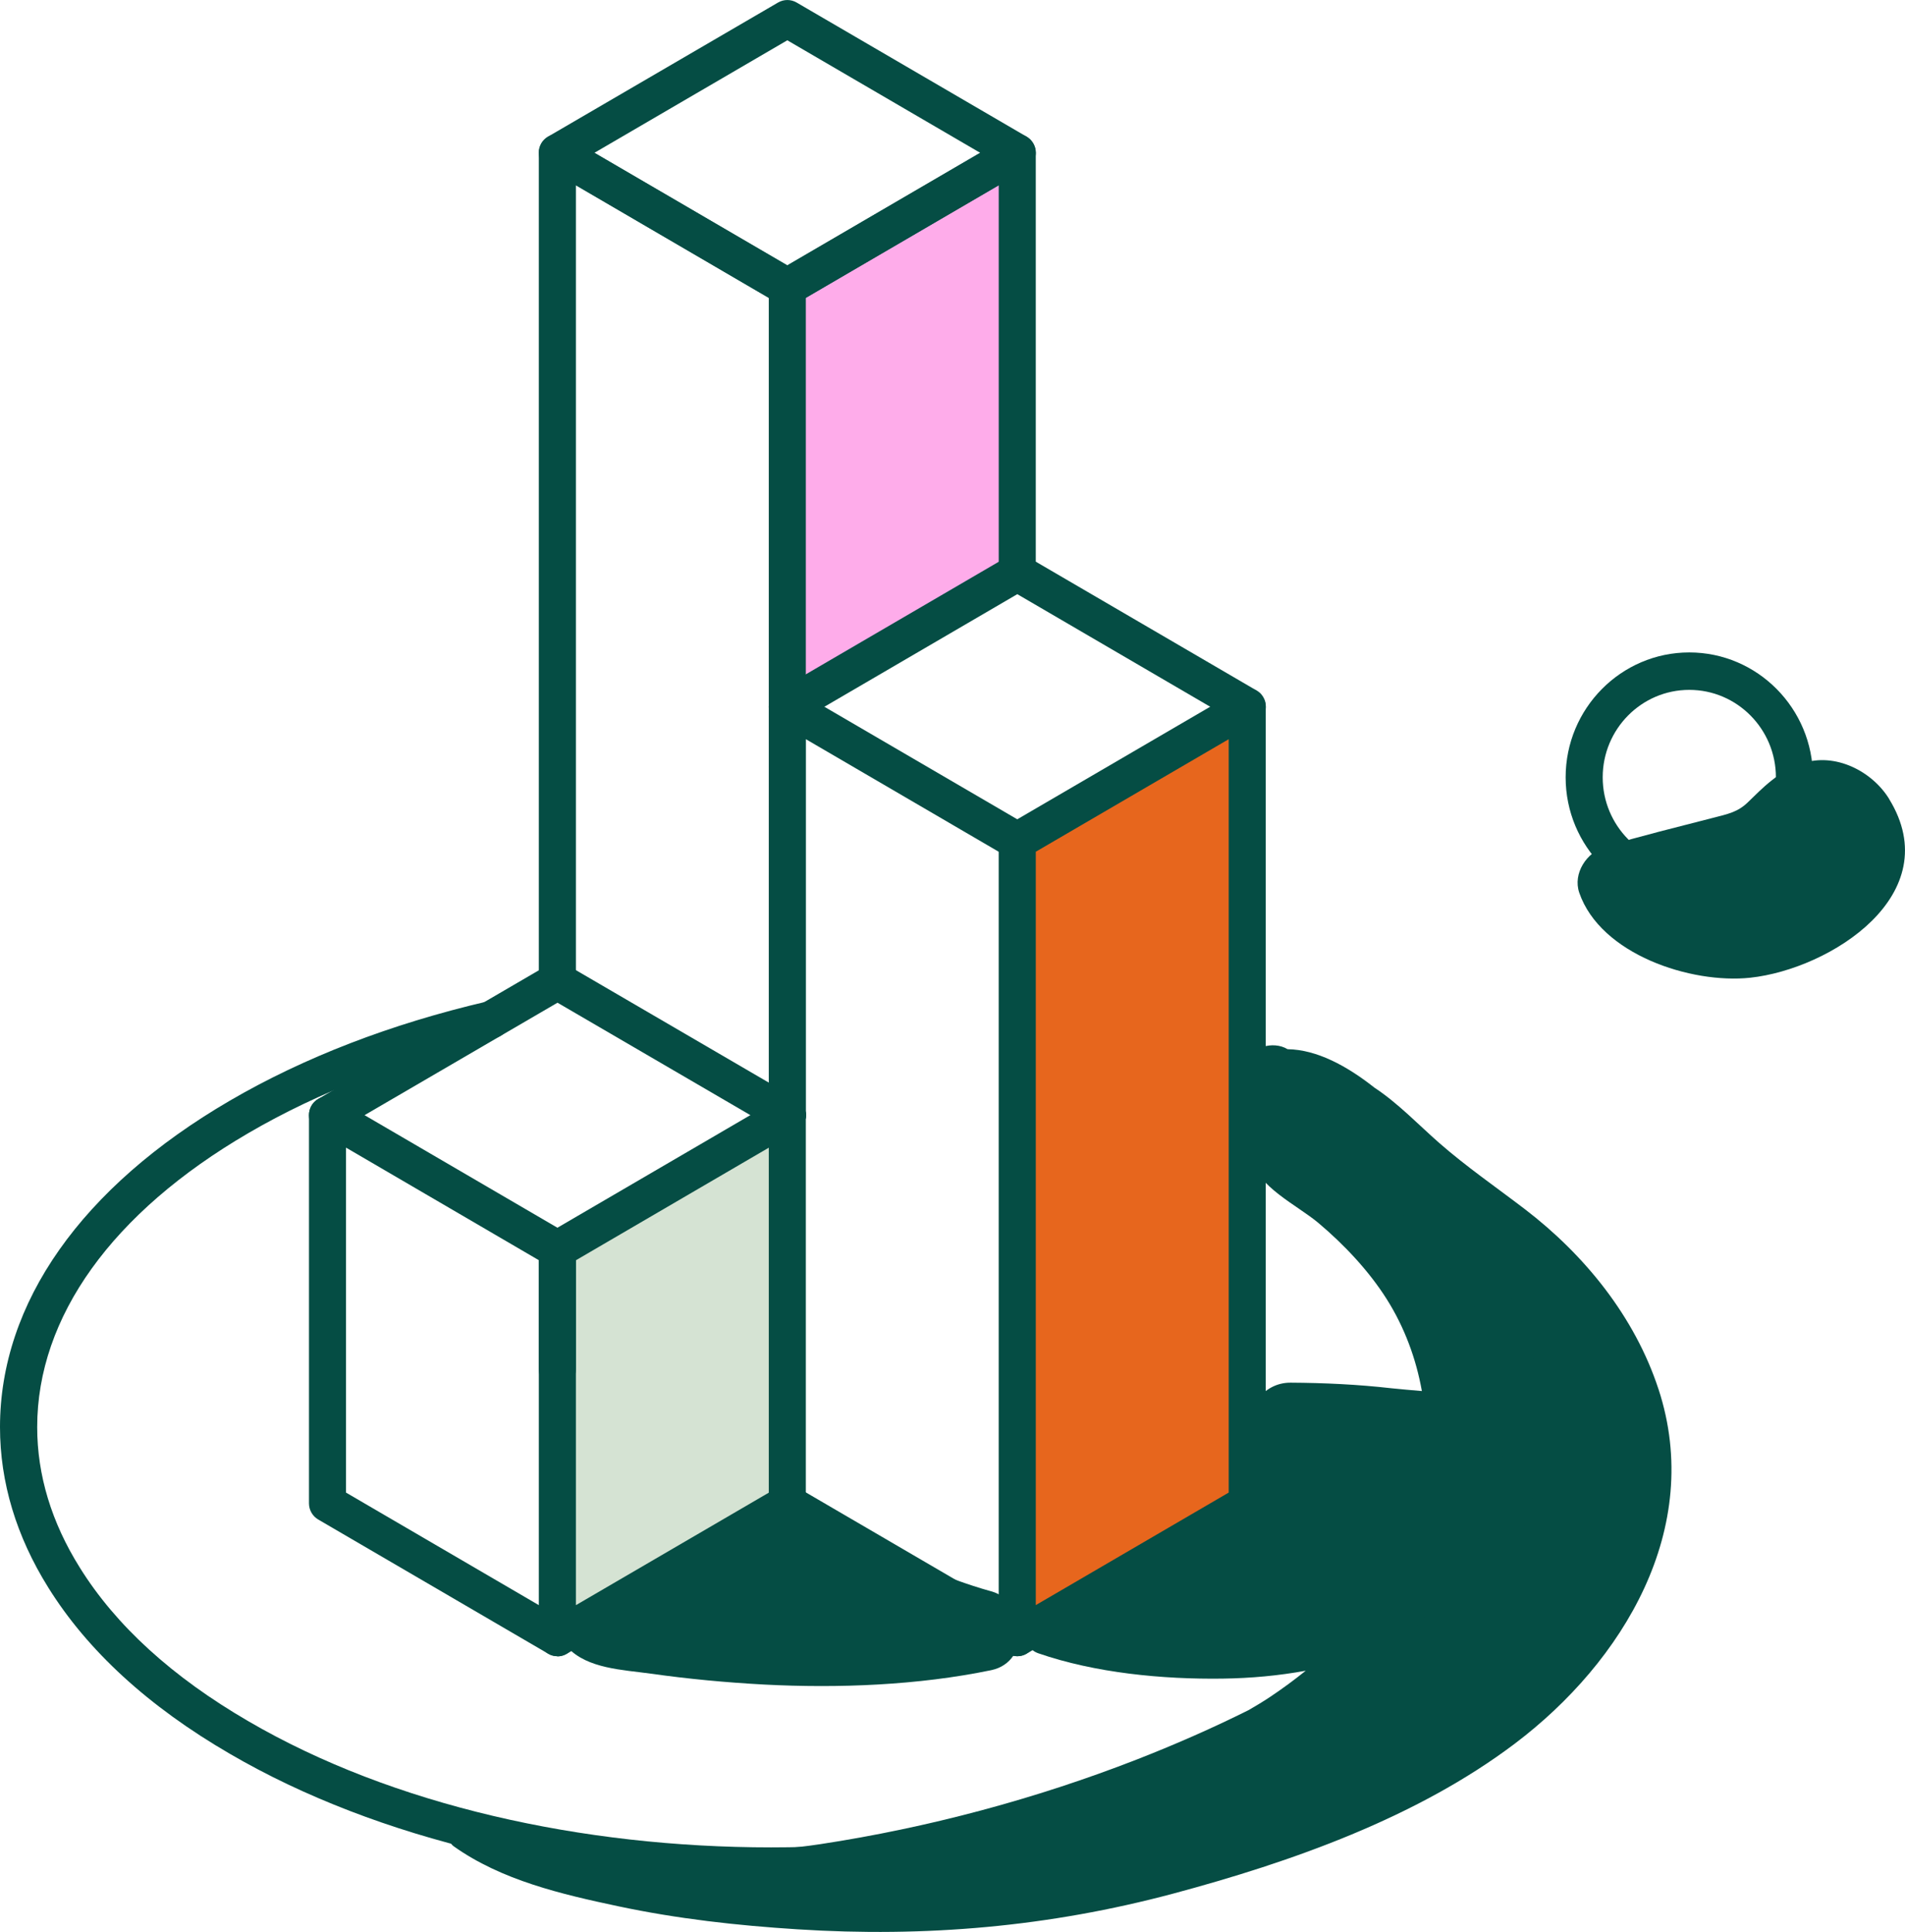 <svg xmlns="http://www.w3.org/2000/svg" width="143" height="145" viewBox="0 0 143 145" fill="none"><g clip-path="url(#clip0_335_101)"><path d="M124.495 104.258C122.71 98.812 118.942 94.174 114.452 90.741C112.297 89.096 110.072 87.563 108.029 85.775C106.512 84.447 104.939 82.791 103.174 81.632C101.11 80.002 98.86 78.781 96.655 78.745C95.568 78.091 93.818 78.561 93.525 79.89C93.251 80.411 93.277 81.09 93.545 81.632C93.605 82.975 93.656 84.401 94.061 85.637C93.828 85.984 93.793 86.465 93.879 86.853C94.364 89.08 97.363 90.434 98.981 91.798C100.898 93.412 102.764 95.389 104.109 97.525C105.429 99.62 106.299 101.969 106.734 104.401C105.95 104.33 105.176 104.274 104.443 104.192C101.93 103.906 99.411 103.788 96.882 103.773C94.774 103.763 93.408 105.801 93.858 107.783C94.192 109.244 94.374 111.114 94.738 112.933C91.466 114.312 88.159 115.62 84.816 116.831C83.157 117.433 82.237 118.961 82.07 120.519C80.674 120.744 79.293 121.015 77.943 121.393C76.572 121.776 76.684 123.651 77.943 124.085C82.211 125.561 87.274 126.047 91.78 125.985C93.934 125.955 95.998 125.761 98.015 125.393C97.145 126.093 96.25 126.752 95.33 127.365C94.809 127.712 94.273 128.034 93.732 128.346C90.95 129.735 88.108 130.972 85.322 132.06C77.715 135.023 69.634 137.184 61.572 138.41C57.203 139.074 52.661 139.053 48.262 138.788C43.624 138.507 39.037 137.327 34.395 137.306C33.687 137.306 33.535 138.2 34.056 138.568C37.646 141.122 42.163 142.17 46.401 143.069C50.846 144.014 55.342 144.515 59.868 144.801C69.472 145.414 78.747 144.612 88.073 142.119C96.908 139.753 106.365 136.423 113.738 130.844C121.81 124.739 127.929 114.731 124.495 104.253V104.258Z" fill="#054D44"></path><path d="M74.398 119.431C70.807 118.445 67.419 116.708 63.818 115.778C63.742 113.888 61.689 111.962 59.448 113.096C56.854 114.414 54.255 115.732 51.66 117.045C50.128 117.725 48.641 118.517 47.194 119.308C46.294 119.804 45.859 120.529 45.773 121.291C44.575 121.495 43.437 121.863 42.597 122.675C42.329 122.936 42.355 123.37 42.597 123.635C44.079 125.25 46.785 125.321 48.843 125.612C51.685 126.011 54.497 126.277 57.36 126.43C62.938 126.721 68.926 126.486 74.403 125.352C77.412 124.729 77.179 120.197 74.403 119.431H74.398Z" fill="#054D44"></path><path d="M141.812 59.966C140.522 57.866 137.751 56.466 135.303 57.289C133.477 57.902 132.314 59.138 131.207 60.211C130.448 60.947 129.745 61.085 128.531 61.396C125.841 62.096 123.15 62.74 120.49 63.547C119.125 63.961 118.048 65.534 118.548 67.001C120.146 71.639 126.943 73.856 131.384 73.381C137.387 72.733 146.222 67.144 141.807 59.966H141.812Z" fill="#054D44"></path><path d="M93.62 53.044V112.831L76.36 122.9V63.113L93.62 53.044Z" fill="#E7661D"></path><path d="M76.36 11.469V42.974L59.1 53.044V21.543L76.36 11.469Z" fill="#FEACEA"></path><path d="M59.1 112.831V112.836L41.844 122.9V102.772V93.77L59.1 83.701V112.831Z" fill="#D5E3D3"></path><path d="M59.1 22.943C58.862 22.943 58.619 22.882 58.402 22.754L41.141 12.685C40.711 12.435 40.443 11.97 40.443 11.469C40.443 10.968 40.706 10.504 41.141 10.253L58.407 0.189C58.837 -0.061 59.368 -0.061 59.798 0.189L77.058 10.253C77.488 10.504 77.756 10.968 77.756 11.469C77.756 11.97 77.493 12.435 77.058 12.685L59.798 22.754C59.585 22.882 59.343 22.943 59.1 22.943ZM44.621 11.469L59.1 19.914L73.579 11.469L59.1 3.024L44.621 11.469Z" fill="#054D44"></path><path d="M41.839 75.042C41.07 75.042 40.448 74.413 40.448 73.637V11.469C40.448 10.968 40.711 10.504 41.146 10.253C41.576 10.003 42.107 10.003 42.537 10.253L59.797 20.328C60.46 20.716 60.688 21.574 60.303 22.248C59.919 22.918 59.069 23.148 58.402 22.764L43.23 13.906V73.637C43.23 74.413 42.608 75.042 41.839 75.042Z" fill="#054D44"></path><path d="M59.1 54.449C58.331 54.449 57.709 53.82 57.709 53.044V21.543C57.709 21.043 57.972 20.578 58.402 20.328L75.662 10.253C76.092 10.003 76.623 10.003 77.053 10.253C77.483 10.504 77.751 10.968 77.751 11.469V42.974C77.751 43.751 77.129 44.379 76.36 44.379C75.592 44.379 74.969 43.751 74.969 42.974V13.906L60.49 22.356V53.044C60.49 53.82 59.868 54.449 59.1 54.449Z" fill="#054D44"></path><path d="M59.099 114.235C58.755 114.235 58.411 114.108 58.144 113.847C57.587 113.311 57.562 112.427 58.093 111.865C58.624 111.298 59.504 111.278 60.06 111.814C60.617 112.35 60.637 113.239 60.106 113.801C59.833 114.092 59.463 114.241 59.094 114.241L59.099 114.235Z" fill="#054D44"></path><path d="M24.583 85.101C24.103 85.101 23.633 84.85 23.38 84.396C22.995 83.721 23.223 82.863 23.89 82.475L41.121 72.431C41.545 72.171 42.092 72.15 42.542 72.411L59.797 82.47C60.465 82.858 60.692 83.716 60.308 84.391C59.924 85.06 59.074 85.295 58.407 84.906L41.849 75.256L25.281 84.912C25.064 85.039 24.821 85.101 24.588 85.101H24.583Z" fill="#054D44"></path><path d="M41.844 124.305C41.606 124.305 41.369 124.243 41.151 124.116L23.891 114.046C23.461 113.796 23.193 113.331 23.193 112.831V83.696C23.193 83.195 23.456 82.73 23.891 82.48C24.321 82.23 24.852 82.23 25.282 82.48L42.537 92.549C43.2 92.937 43.427 93.796 43.043 94.47C42.658 95.139 41.809 95.369 41.141 94.986L25.974 86.133V112.023L42.537 121.689C43.205 122.077 43.432 122.936 43.048 123.61C42.79 124.06 42.325 124.315 41.844 124.315V124.305Z" fill="#054D44"></path><path d="M41.839 104.176C41.485 104.176 41.131 104.038 40.858 103.768C40.595 103.502 40.443 103.144 40.443 102.772V93.77C40.443 93.198 40.787 92.677 41.318 92.467C41.844 92.253 42.451 92.386 42.84 92.805C43.114 93.091 43.24 93.469 43.225 93.836V102.72C43.24 103.098 43.103 103.482 42.82 103.773C42.547 104.049 42.193 104.187 41.834 104.187L41.839 104.176Z" fill="#054D44"></path><path d="M41.844 124.305C41.606 124.305 41.364 124.243 41.146 124.116C40.716 123.865 40.448 123.4 40.448 122.9V93.77C40.448 93.269 40.711 92.805 41.141 92.554L58.397 82.485C59.064 82.097 59.914 82.327 60.298 83.001C60.682 83.67 60.455 84.534 59.792 84.922L43.23 94.587V120.473L58.341 111.661C58.558 111.518 58.816 111.436 59.094 111.436C59.863 111.436 60.485 112.064 60.485 112.841C60.485 113.341 60.222 113.811 59.787 114.062L42.532 124.126C42.314 124.254 42.077 124.315 41.834 124.315L41.844 124.305Z" fill="#054D44"></path><path d="M59.099 85.106C58.745 85.106 58.386 84.968 58.118 84.692C57.577 84.145 57.577 83.256 58.118 82.705C58.664 82.153 59.544 82.153 60.086 82.705C60.627 83.251 60.632 84.14 60.086 84.687C59.812 84.968 59.458 85.106 59.104 85.106H59.099Z" fill="#054D44"></path><path d="M93.621 54.449C93.383 54.449 93.145 54.387 92.928 54.259L76.365 44.594L59.803 54.259C59.14 54.648 58.285 54.418 57.901 53.743C57.517 53.069 57.744 52.211 58.412 51.823L75.672 41.753C76.102 41.503 76.633 41.503 77.063 41.753L94.324 51.823C94.991 52.211 95.219 53.069 94.835 53.743C94.577 54.193 94.111 54.449 93.631 54.449H93.621Z" fill="#054D44"></path><path d="M59.1 85.096C58.331 85.096 57.709 84.467 57.709 83.691V53.044C57.709 52.543 57.972 52.078 58.407 51.828C58.837 51.577 59.368 51.577 59.798 51.828L77.058 61.897C77.726 62.285 77.953 63.144 77.569 63.818C77.185 64.487 76.335 64.717 75.667 64.334L60.496 55.48V83.696C60.496 84.472 59.873 85.101 59.105 85.101L59.1 85.096Z" fill="#054D44"></path><path d="M76.36 124.305C76.123 124.305 75.885 124.243 75.667 124.116L58.412 114.046C57.749 113.658 57.522 112.8 57.906 112.126C58.291 111.451 59.14 111.221 59.808 111.61L77.063 121.679C77.726 122.067 77.953 122.925 77.569 123.6C77.311 124.049 76.846 124.305 76.365 124.305H76.36Z" fill="#054D44"></path><path d="M59.105 114.235C58.336 114.235 57.709 113.607 57.709 112.831V83.701C57.709 83.129 58.053 82.602 58.584 82.393C59.11 82.178 59.717 82.306 60.106 82.725C60.354 82.991 60.49 83.338 60.49 83.701V112.836C60.49 113.612 59.868 114.241 59.1 114.241L59.105 114.235Z" fill="#054D44"></path><path d="M76.363 124.305C76.125 124.305 75.882 124.243 75.665 124.116C75.235 123.865 74.967 123.4 74.967 122.9V63.113C74.967 62.612 75.23 62.147 75.665 61.897L92.925 51.828C93.355 51.577 93.886 51.577 94.316 51.828C94.746 52.078 95.014 52.543 95.014 53.044V112.831C95.014 113.331 94.751 113.796 94.316 114.046L77.055 124.116C76.843 124.243 76.6 124.305 76.358 124.305H76.363ZM77.753 63.925V120.468L92.232 112.023V55.48L77.753 63.925Z" fill="#054D44"></path><path d="M126.807 67.721C121.689 67.721 117.526 63.511 117.526 58.341C117.526 53.171 121.689 48.967 126.807 48.967C131.924 48.967 136.092 53.171 136.092 58.341C136.092 63.511 131.924 67.721 126.807 67.721ZM126.807 51.777C123.221 51.777 120.308 54.719 120.308 58.341C120.308 61.963 123.221 64.911 126.807 64.911C130.392 64.911 133.31 61.963 133.31 58.341C133.31 54.719 130.392 51.777 126.807 51.777Z" fill="#054D44"></path><path d="M57.871 141.424C43.154 141.424 28.447 138.159 17.24 131.62C11.151 128.085 6.569 123.886 3.621 119.145C1.219 115.298 0 111.247 0 107.109C0 97.796 6.124 89.096 17.245 82.613C22.819 79.364 29.317 76.855 36.559 75.164C37.313 74.985 38.056 75.46 38.228 76.217C38.4 76.973 37.935 77.729 37.186 77.903C30.212 79.532 23.972 81.933 18.641 85.044C8.42 91.001 2.792 98.838 2.792 107.109C2.792 110.71 3.864 114.256 5.988 117.648C8.693 122.001 12.952 125.878 18.646 129.184C40.286 141.807 75.485 141.807 97.12 129.184C102.81 125.868 107.073 121.985 109.789 117.643C111.898 114.256 112.965 110.71 112.965 107.119C112.965 98.838 107.336 90.996 97.12 85.039C96.26 84.544 95.472 84.109 94.718 83.721C94.035 83.369 93.762 82.521 94.116 81.831C94.465 81.141 95.305 80.865 95.987 81.223C96.781 81.632 97.606 82.087 98.506 82.608C109.627 89.091 115.746 97.796 115.746 107.124C115.746 111.252 114.533 115.298 112.14 119.145C109.182 123.876 104.595 128.075 98.511 131.62C87.314 138.154 72.597 141.419 57.886 141.424H57.871Z" fill="#054D44"></path></g><defs><clipPath id="clip0_335_101"><rect width="143" height="145" fill="white"></rect></clipPath></defs></svg>